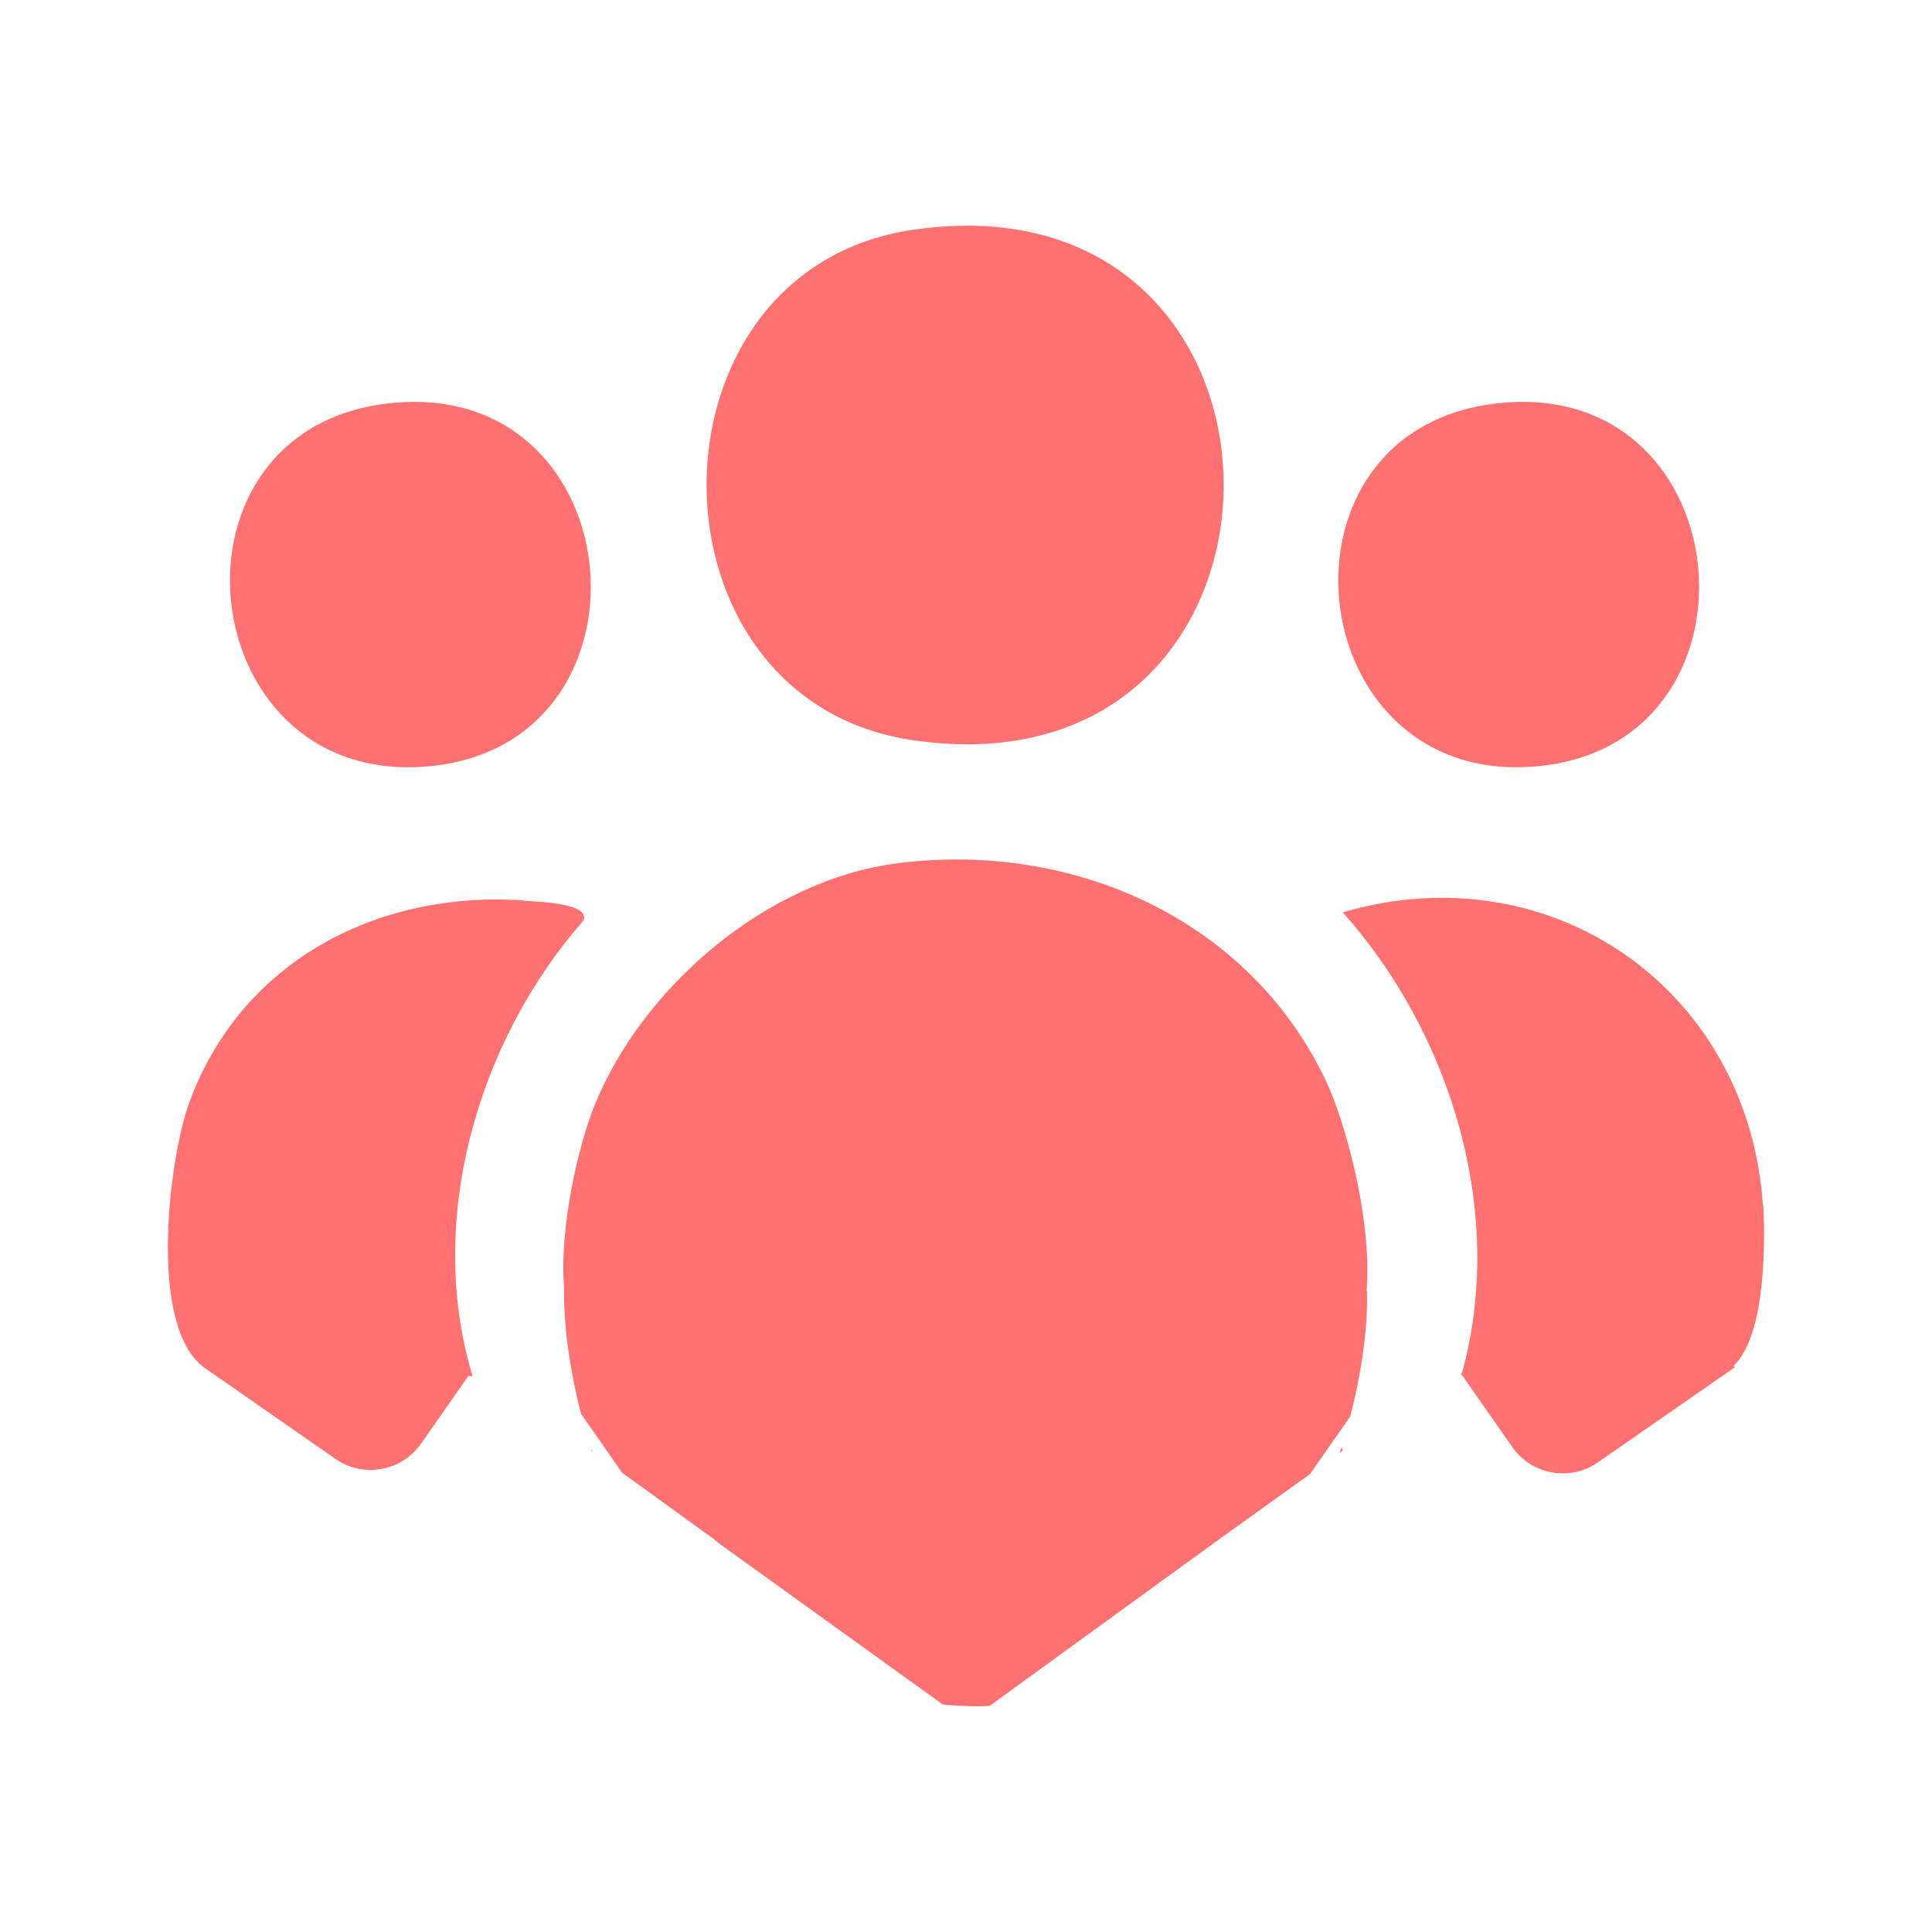 <svg width="61" height="61" viewBox="0 0 61 61" fill="none" xmlns="http://www.w3.org/2000/svg">
<path d="M43.16 40.76C43.197 42.079 42.931 43.579 42.628 44.728L41.358 46.544L38.526 48.576L38.308 48.734L31.242 53.864C30.758 53.888 30.25 53.864 29.766 53.816L22.724 48.746L22.53 48.588L19.638 46.495C19.19 45.854 18.791 45.273 18.343 44.632C18.029 43.398 17.787 41.946 17.811 40.663C17.654 38.679 18.295 36.101 18.755 34.94C20.279 31.152 24.212 27.788 28.338 27.256C33.819 26.554 39.41 28.974 41.854 34.105C42.447 35.339 43.33 38.461 43.148 40.76H43.16Z" fill="#FF7070"/>
<path d="M28.834 7.255C41.902 5.355 41.902 25.272 28.834 23.372C20.134 22.114 20.134 8.513 28.834 7.255Z" fill="#FF7070"/>
<path d="M12.088 12.76C19.916 11.684 21.078 23.275 13.758 24.171C6.134 25.102 4.767 13.765 12.088 12.76Z" fill="#FF7070"/>
<path d="M47.081 12.76C54.91 11.684 56.071 23.275 48.751 24.171C41.128 25.102 39.76 13.765 47.081 12.76Z" fill="#FF7070"/>
<path d="M55.66 38.049C55.2 31.237 48.981 26.881 42.398 28.805C45.822 32.653 47.553 38.303 46.161 43.349L46.125 43.373L46.149 43.41C46.149 43.41 46.149 43.422 46.149 43.434H46.173L47.746 45.684C48.364 46.568 49.574 46.785 50.457 46.168L54.776 43.168L54.74 43.119C55.781 42.139 55.732 39.017 55.672 38.049H55.66Z" fill="#FF7070"/>
<path d="M16.528 28.43C11.882 28.115 7.562 30.378 5.953 34.879C5.36 36.537 4.646 41.861 6.449 43.18L6.57 43.264C6.57 43.264 6.594 43.276 6.606 43.289L10.587 46.06C11.471 46.677 12.681 46.459 13.298 45.575L14.786 43.446C14.786 43.446 14.871 43.446 14.919 43.446C13.431 38.521 15.088 32.87 18.416 29.071C18.67 28.502 16.891 28.466 16.553 28.442L16.528 28.43Z" fill="#FF7070"/>
<path d="M18.67 45.757C18.67 45.757 18.694 45.818 18.718 45.842L18.658 45.793L18.682 45.745L18.67 45.757Z" fill="#FF7070"/>
<path d="M42.398 45.793L42.289 45.878C42.289 45.878 42.338 45.769 42.35 45.697L42.398 45.781V45.793Z" fill="#FF7070"/>
</svg>
